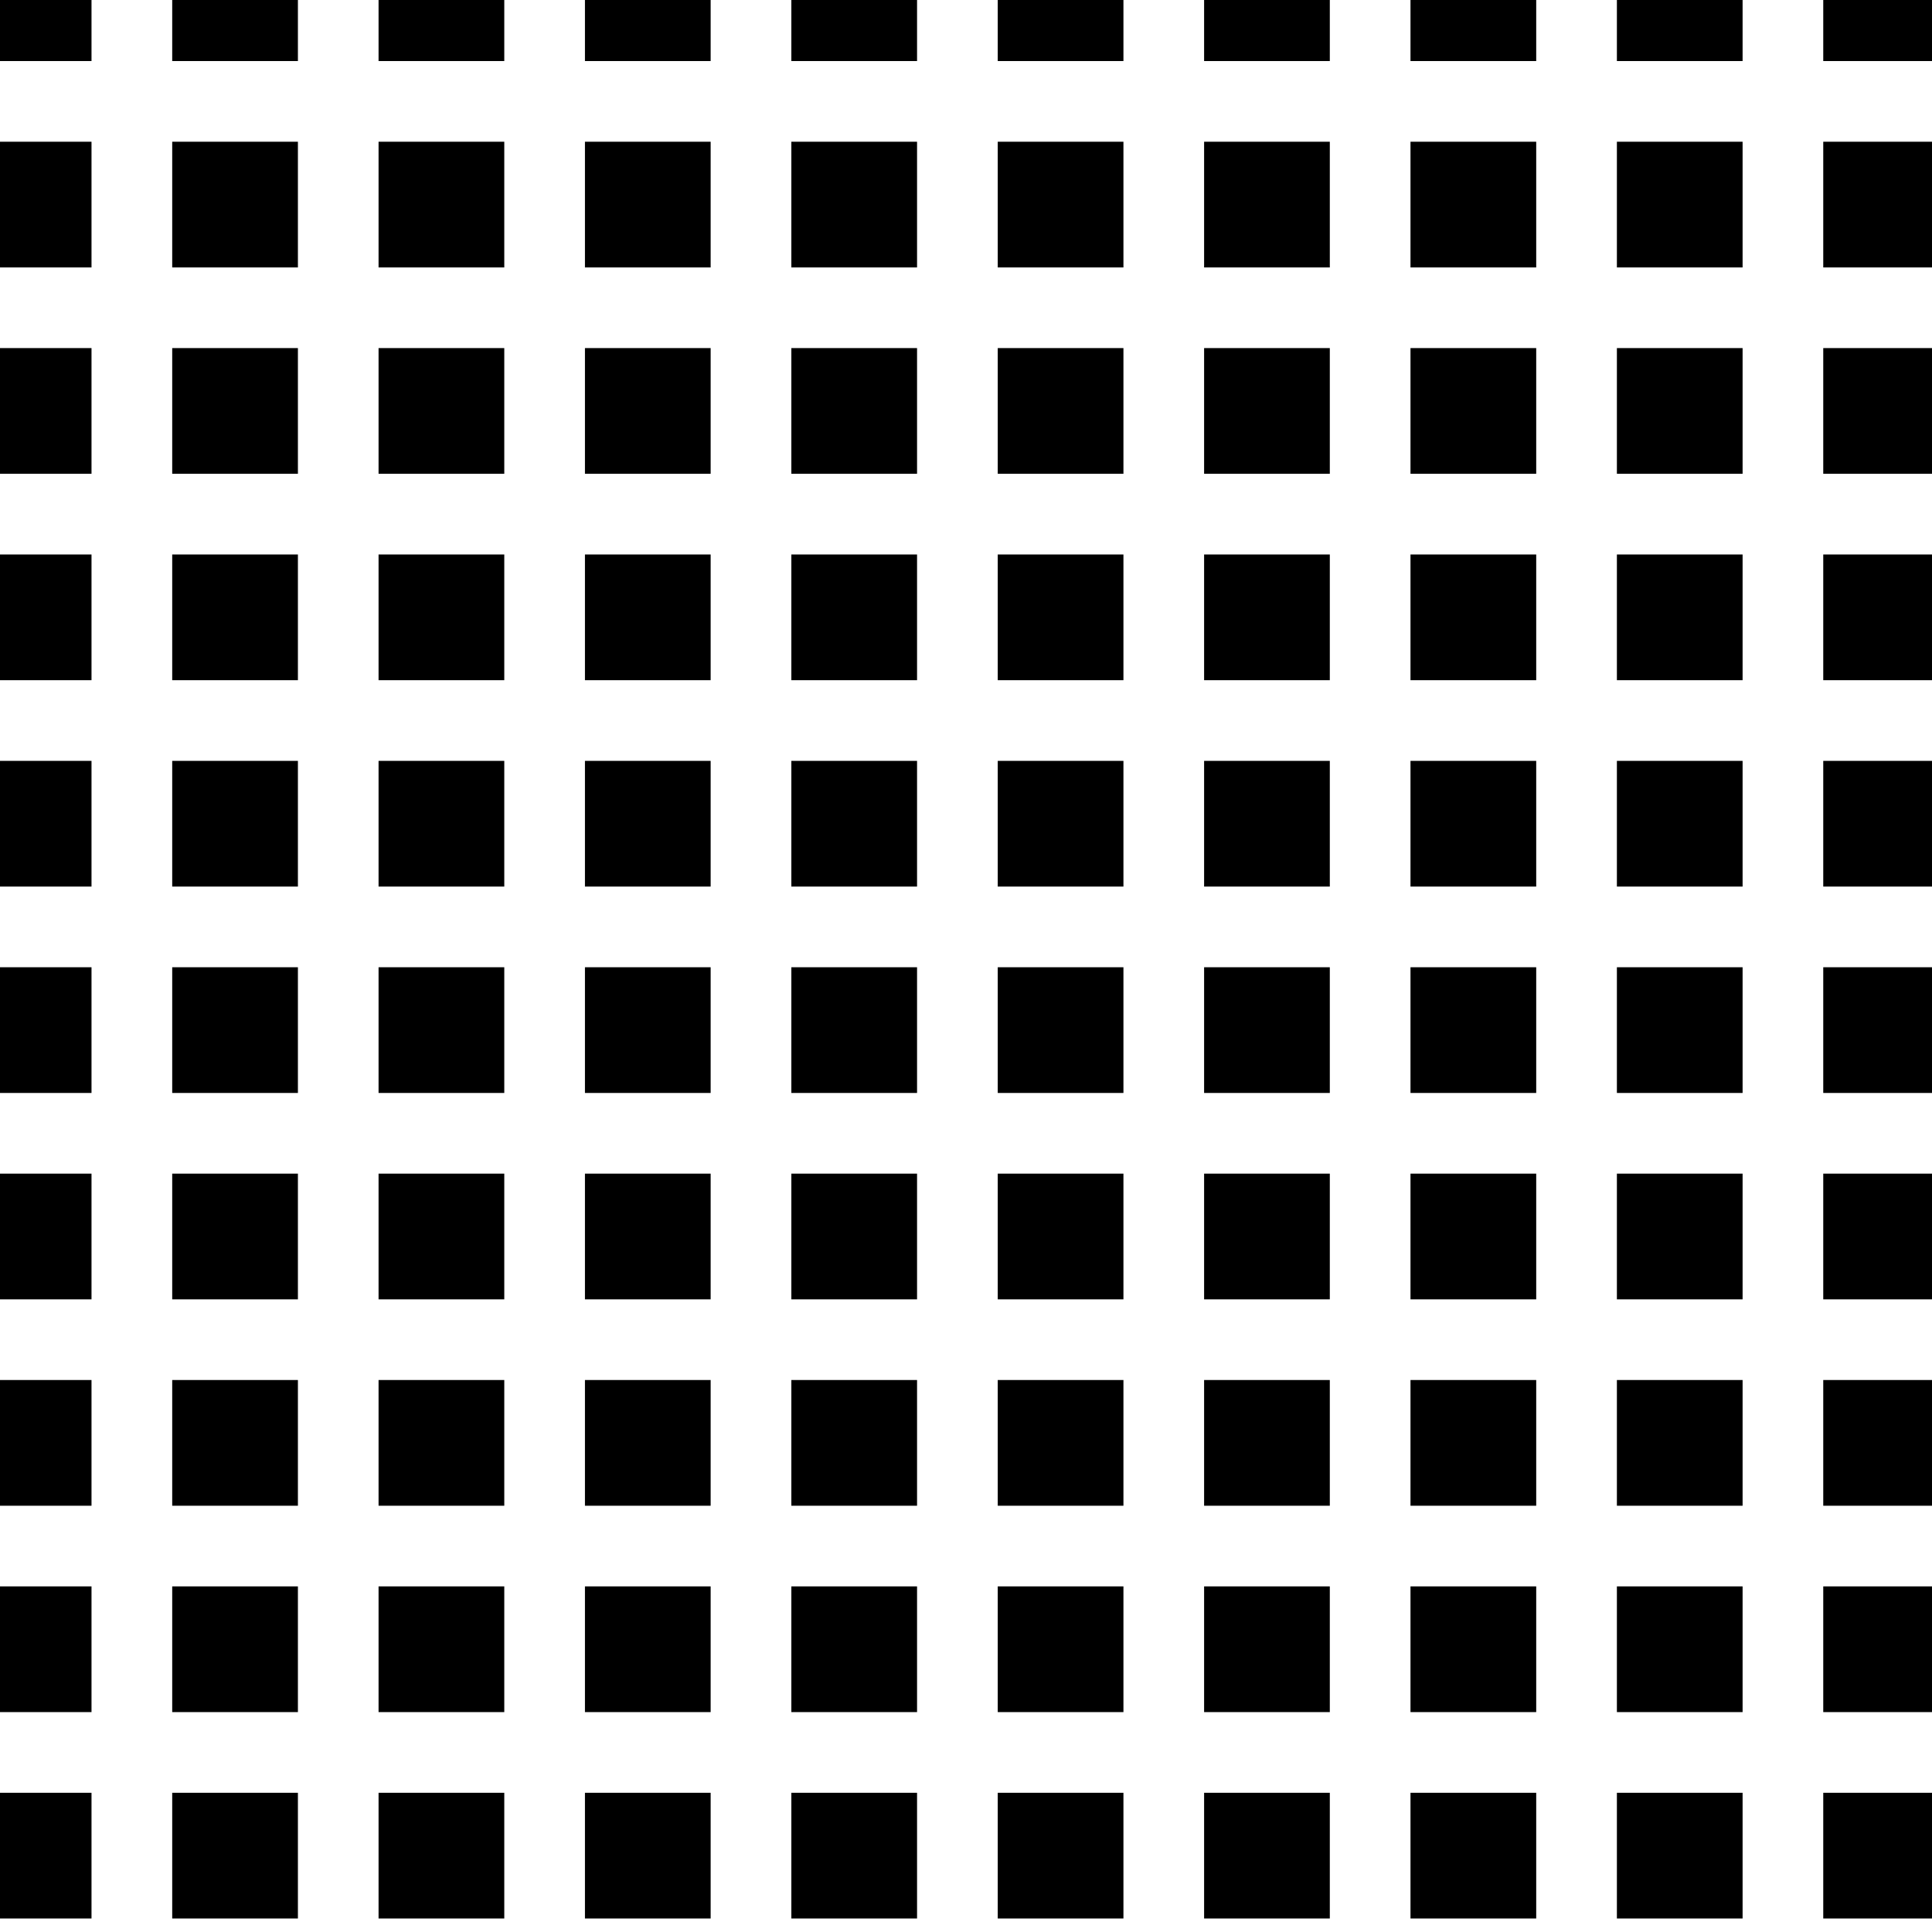 <?xml version="1.0" encoding="utf-8"?>
<!-- Generator: Adobe Illustrator 16.0.0, SVG Export Plug-In . SVG Version: 6.00 Build 0)  -->
<!DOCTYPE svg PUBLIC "-//W3C//DTD SVG 1.1//EN" "http://www.w3.org/Graphics/SVG/1.1/DTD/svg11.dtd">
<svg version="1.1" id="Layer_1" xmlns="http://www.w3.org/2000/svg" xmlns:xlink="http://www.w3.org/1999/xlink" x="0px" y="0px"
	 width="120px" height="120px" viewBox="0 0 120 120" enable-background="new 0 0 120 120" xml:space="preserve">
<polygon stroke="#000000" stroke-width="3.23" stroke-miterlimit="3.864" points="-0.509,-2.401 4.069,-2.401 4.069,2.177 
	-0.509,2.177 -0.509,-2.401 "/>
<polygon stroke="#000000" stroke-width="3.23" stroke-miterlimit="3.864" points="-0.509,10.418 4.069,10.418 4.069,14.996 
	-0.509,14.996 -0.509,10.418 "/>
<polygon stroke="#000000" stroke-width="3.23" stroke-miterlimit="3.864" points="-0.509,23.235 4.069,23.235 4.069,27.813 
	-0.509,27.813 -0.509,23.235 "/>
<polygon stroke="#000000" stroke-width="3.23" stroke-miterlimit="3.864" points="-0.509,36.055 4.069,36.055 4.069,40.633 
	-0.509,40.633 -0.509,36.055 "/>
<polygon stroke="#000000" stroke-width="3.23" stroke-miterlimit="3.864" points="-0.509,48.874 4.069,48.874 4.069,53.452 
	-0.509,53.452 -0.509,48.874 "/>
<polygon stroke="#000000" stroke-width="3.23" stroke-miterlimit="3.864" points="-0.509,61.692 4.069,61.692 4.069,66.271 
	-0.509,66.271 -0.509,61.692 "/>
<polygon stroke="#000000" stroke-width="3.23" stroke-miterlimit="3.864" points="-0.509,74.512 4.069,74.512 4.069,79.09 
	-0.509,79.09 -0.509,74.512 "/>
<polygon stroke="#000000" stroke-width="3.23" stroke-miterlimit="3.864" points="-0.509,87.33 4.069,87.33 4.069,91.909 
	-0.509,91.909 -0.509,87.33 "/>
<polygon stroke="#000000" stroke-width="3.23" stroke-miterlimit="3.864" points="-0.509,100.148 4.069,100.148 4.069,104.727 
	-0.509,104.727 -0.509,100.148 "/>
<polygon stroke="#000000" stroke-width="3.23" stroke-miterlimit="3.864" points="-0.509,112.968 4.069,112.968 4.069,117.546 
	-0.509,117.546 -0.509,112.968 "/>
<polygon stroke="#000000" stroke-width="3.23" stroke-miterlimit="3.864" points="12.311,-2.401 16.889,-2.401 16.889,2.177 
	12.311,2.177 12.311,-2.401 "/>
<polygon stroke="#000000" stroke-width="3.23" stroke-miterlimit="3.864" points="12.311,10.418 16.889,10.418 16.889,14.996 
	12.311,14.996 12.311,10.418 "/>
<path stroke="#000000" stroke-width="3.23" stroke-miterlimit="3.864" d="M14.599,12.706"/>
<polygon stroke="#000000" stroke-width="3.23" stroke-miterlimit="3.864" points="12.311,23.235 16.889,23.235 16.889,27.813 
	12.311,27.813 12.311,23.235 "/>
<path stroke="#000000" stroke-width="3.23" stroke-miterlimit="3.864" d="M14.599,25.525"/>
<polygon stroke="#000000" stroke-width="3.23" stroke-miterlimit="3.864" points="12.311,36.055 16.889,36.055 16.889,40.633 
	12.311,40.633 12.311,36.055 "/>
<path stroke="#000000" stroke-width="3.23" stroke-miterlimit="3.864" d="M14.599,38.345"/>
<polygon stroke="#000000" stroke-width="3.23" stroke-miterlimit="3.864" points="12.311,48.874 16.889,48.874 16.889,53.452 
	12.311,53.452 12.311,48.874 "/>
<path stroke="#000000" stroke-width="3.23" stroke-miterlimit="3.864" d="M14.599,51.162"/>
<polygon stroke="#000000" stroke-width="3.23" stroke-miterlimit="3.864" points="12.311,61.692 16.889,61.692 16.889,66.271 
	12.311,66.271 12.311,61.692 "/>
<path stroke="#000000" stroke-width="3.23" stroke-miterlimit="3.864" d="M14.599,63.981"/>
<polygon stroke="#000000" stroke-width="3.23" stroke-miterlimit="3.864" points="12.311,74.512 16.889,74.512 16.889,79.09 
	12.311,79.09 12.311,74.512 "/>
<path stroke="#000000" stroke-width="3.23" stroke-miterlimit="3.864" d="M14.599,76.801"/>
<polygon stroke="#000000" stroke-width="3.23" stroke-miterlimit="3.864" points="12.311,87.33 16.889,87.33 16.889,91.909 
	12.311,91.909 12.311,87.33 "/>
<path stroke="#000000" stroke-width="3.23" stroke-miterlimit="3.864" d="M14.599,89.619"/>
<polygon stroke="#000000" stroke-width="3.23" stroke-miterlimit="3.864" points="12.311,100.148 16.889,100.148 16.889,104.727 
	12.311,104.727 12.311,100.148 "/>
<path stroke="#000000" stroke-width="3.23" stroke-miterlimit="3.864" d="M14.599,102.438"/>
<polygon stroke="#000000" stroke-width="3.23" stroke-miterlimit="3.864" points="12.311,112.968 16.889,112.968 16.889,117.546 
	12.311,117.546 12.311,112.968 "/>
<path stroke="#000000" stroke-width="3.23" stroke-miterlimit="3.864" d="M14.599,115.258"/>
<polygon stroke="#000000" stroke-width="3.23" stroke-miterlimit="3.864" points="25.128,-2.401 29.707,-2.401 29.707,2.177 
	25.128,2.177 25.128,-2.401 "/>
<polygon stroke="#000000" stroke-width="3.23" stroke-miterlimit="3.864" points="25.128,10.418 29.707,10.418 29.707,14.996 
	25.128,14.996 25.128,10.418 "/>
<path stroke="#000000" stroke-width="3.23" stroke-miterlimit="3.864" d="M27.418,12.706"/>
<polygon stroke="#000000" stroke-width="3.23" stroke-miterlimit="3.864" points="25.128,23.235 29.707,23.235 29.707,27.813 
	25.128,27.813 25.128,23.235 "/>
<path stroke="#000000" stroke-width="3.23" stroke-miterlimit="3.864" d="M27.418,25.525"/>
<polygon stroke="#000000" stroke-width="3.23" stroke-miterlimit="3.864" points="25.128,36.055 29.707,36.055 29.707,40.633 
	25.128,40.633 25.128,36.055 "/>
<path stroke="#000000" stroke-width="3.23" stroke-miterlimit="3.864" d="M27.418,38.345"/>
<polygon stroke="#000000" stroke-width="3.23" stroke-miterlimit="3.864" points="25.128,48.874 29.707,48.874 29.707,53.452 
	25.128,53.452 25.128,48.874 "/>
<path stroke="#000000" stroke-width="3.23" stroke-miterlimit="3.864" d="M27.418,51.162"/>
<polygon stroke="#000000" stroke-width="3.23" stroke-miterlimit="3.864" points="25.128,61.692 29.707,61.692 29.707,66.271 
	25.128,66.271 25.128,61.692 "/>
<path stroke="#000000" stroke-width="3.23" stroke-miterlimit="3.864" d="M27.418,63.981"/>
<polygon stroke="#000000" stroke-width="3.23" stroke-miterlimit="3.864" points="25.128,74.512 29.707,74.512 29.707,79.09 
	25.128,79.09 25.128,74.512 "/>
<path stroke="#000000" stroke-width="3.23" stroke-miterlimit="3.864" d="M27.418,76.801"/>
<polygon stroke="#000000" stroke-width="3.23" stroke-miterlimit="3.864" points="25.128,87.33 29.707,87.33 29.707,91.909 
	25.128,91.909 25.128,87.33 "/>
<path stroke="#000000" stroke-width="3.23" stroke-miterlimit="3.864" d="M27.418,89.619"/>
<polygon stroke="#000000" stroke-width="3.23" stroke-miterlimit="3.864" points="25.128,100.148 29.707,100.148 29.707,104.727 
	25.128,104.727 25.128,100.148 "/>
<path stroke="#000000" stroke-width="3.23" stroke-miterlimit="3.864" d="M27.418,102.438"/>
<polygon stroke="#000000" stroke-width="3.23" stroke-miterlimit="3.864" points="25.128,112.968 29.707,112.968 29.707,117.546 
	25.128,117.546 25.128,112.968 "/>
<path stroke="#000000" stroke-width="3.23" stroke-miterlimit="3.864" d="M27.418,115.258"/>
<polygon stroke="#000000" stroke-width="3.23" stroke-miterlimit="3.864" points="37.947,-2.401 42.525,-2.401 42.525,2.177 
	37.947,2.177 37.947,-2.401 "/>
<polygon stroke="#000000" stroke-width="3.23" stroke-miterlimit="3.864" points="37.947,10.418 42.525,10.418 42.525,14.996 
	37.947,14.996 37.947,10.418 "/>
<path stroke="#000000" stroke-width="3.23" stroke-miterlimit="3.864" d="M40.237,12.706"/>
<polygon stroke="#000000" stroke-width="3.23" stroke-miterlimit="3.864" points="37.947,23.235 42.525,23.235 42.525,27.813 
	37.947,27.813 37.947,23.235 "/>
<path stroke="#000000" stroke-width="3.23" stroke-miterlimit="3.864" d="M40.237,25.525"/>
<polygon stroke="#000000" stroke-width="3.23" stroke-miterlimit="3.864" points="37.947,36.055 42.525,36.055 42.525,40.633 
	37.947,40.633 37.947,36.055 "/>
<path stroke="#000000" stroke-width="3.23" stroke-miterlimit="3.864" d="M40.237,38.345"/>
<polygon stroke="#000000" stroke-width="3.23" stroke-miterlimit="3.864" points="37.947,48.874 42.525,48.874 42.525,53.452 
	37.947,53.452 37.947,48.874 "/>
<path stroke="#000000" stroke-width="3.23" stroke-miterlimit="3.864" d="M40.237,51.162"/>
<polygon stroke="#000000" stroke-width="3.23" stroke-miterlimit="3.864" points="37.947,61.692 42.525,61.692 42.525,66.271 
	37.947,66.271 37.947,61.692 "/>
<path stroke="#000000" stroke-width="3.23" stroke-miterlimit="3.864" d="M40.237,63.981"/>
<polygon stroke="#000000" stroke-width="3.23" stroke-miterlimit="3.864" points="37.947,74.512 42.525,74.512 42.525,79.09 
	37.947,79.09 37.947,74.512 "/>
<path stroke="#000000" stroke-width="3.23" stroke-miterlimit="3.864" d="M40.237,76.801"/>
<polygon stroke="#000000" stroke-width="3.23" stroke-miterlimit="3.864" points="37.947,87.33 42.525,87.33 42.525,91.909 
	37.947,91.909 37.947,87.33 "/>
<path stroke="#000000" stroke-width="3.23" stroke-miterlimit="3.864" d="M40.237,89.619"/>
<polygon stroke="#000000" stroke-width="3.23" stroke-miterlimit="3.864" points="37.947,100.148 42.525,100.148 42.525,104.727 
	37.947,104.727 37.947,100.148 "/>
<path stroke="#000000" stroke-width="3.23" stroke-miterlimit="3.864" d="M40.237,102.438"/>
<polygon stroke="#000000" stroke-width="3.23" stroke-miterlimit="3.864" points="37.947,112.968 42.525,112.968 42.525,117.546 
	37.947,117.546 37.947,112.968 "/>
<path stroke="#000000" stroke-width="3.23" stroke-miterlimit="3.864" d="M40.237,115.258"/>
<polygon stroke="#000000" stroke-width="3.23" stroke-miterlimit="3.864" points="50.767,-2.401 55.345,-2.401 55.345,2.177 
	50.767,2.177 50.767,-2.401 "/>
<polygon stroke="#000000" stroke-width="3.23" stroke-miterlimit="3.864" points="50.767,10.418 55.345,10.418 55.345,14.996 
	50.767,14.996 50.767,10.418 "/>
<path stroke="#000000" stroke-width="3.23" stroke-miterlimit="3.864" d="M53.055,12.706"/>
<polygon stroke="#000000" stroke-width="3.23" stroke-miterlimit="3.864" points="50.767,23.235 55.345,23.235 55.345,27.813 
	50.767,27.813 50.767,23.235 "/>
<path stroke="#000000" stroke-width="3.23" stroke-miterlimit="3.864" d="M53.055,25.525"/>
<polygon stroke="#000000" stroke-width="3.23" stroke-miterlimit="3.864" points="50.767,36.055 55.345,36.055 55.345,40.633 
	50.767,40.633 50.767,36.055 "/>
<path stroke="#000000" stroke-width="3.23" stroke-miterlimit="3.864" d="M53.055,38.345"/>
<polygon stroke="#000000" stroke-width="3.23" stroke-miterlimit="3.864" points="50.767,48.874 55.345,48.874 55.345,53.452 
	50.767,53.452 50.767,48.874 "/>
<path stroke="#000000" stroke-width="3.23" stroke-miterlimit="3.864" d="M53.055,51.162"/>
<polygon stroke="#000000" stroke-width="3.23" stroke-miterlimit="3.864" points="50.767,61.692 55.345,61.692 55.345,66.271 
	50.767,66.271 50.767,61.692 "/>
<path stroke="#000000" stroke-width="3.23" stroke-miterlimit="3.864" d="M53.055,63.981"/>
<polygon stroke="#000000" stroke-width="3.23" stroke-miterlimit="3.864" points="50.767,74.512 55.345,74.512 55.345,79.09 
	50.767,79.09 50.767,74.512 "/>
<path stroke="#000000" stroke-width="3.23" stroke-miterlimit="3.864" d="M53.055,76.801"/>
<polygon stroke="#000000" stroke-width="3.23" stroke-miterlimit="3.864" points="50.767,87.33 55.345,87.33 55.345,91.909 
	50.767,91.909 50.767,87.33 "/>
<path stroke="#000000" stroke-width="3.23" stroke-miterlimit="3.864" d="M53.055,89.619"/>
<polygon stroke="#000000" stroke-width="3.23" stroke-miterlimit="3.864" points="50.767,100.148 55.345,100.148 55.345,104.727 
	50.767,104.727 50.767,100.148 "/>
<path stroke="#000000" stroke-width="3.23" stroke-miterlimit="3.864" d="M53.055,102.438"/>
<polygon stroke="#000000" stroke-width="3.23" stroke-miterlimit="3.864" points="50.767,112.968 55.345,112.968 55.345,117.546 
	50.767,117.546 50.767,112.968 "/>
<path stroke="#000000" stroke-width="3.23" stroke-miterlimit="3.864" d="M53.055,115.258"/>
<polygon stroke="#000000" stroke-width="3.23" stroke-miterlimit="3.864" points="63.586,-2.401 68.164,-2.401 68.164,2.177 
	63.586,2.177 63.586,-2.401 "/>
<polygon stroke="#000000" stroke-width="3.23" stroke-miterlimit="3.864" points="63.586,10.418 68.164,10.418 68.164,14.996 
	63.586,14.996 63.586,10.418 "/>
<path stroke="#000000" stroke-width="3.23" stroke-miterlimit="3.864" d="M65.875,12.706"/>
<polygon stroke="#000000" stroke-width="3.23" stroke-miterlimit="3.864" points="63.586,23.235 68.164,23.235 68.164,27.813 
	63.586,27.813 63.586,23.235 "/>
<path stroke="#000000" stroke-width="3.23" stroke-miterlimit="3.864" d="M65.875,25.525"/>
<polygon stroke="#000000" stroke-width="3.23" stroke-miterlimit="3.864" points="63.586,36.055 68.164,36.055 68.164,40.633 
	63.586,40.633 63.586,36.055 "/>
<path stroke="#000000" stroke-width="3.23" stroke-miterlimit="3.864" d="M65.875,38.345"/>
<polygon stroke="#000000" stroke-width="3.23" stroke-miterlimit="3.864" points="63.586,48.874 68.164,48.874 68.164,53.452 
	63.586,53.452 63.586,48.874 "/>
<path stroke="#000000" stroke-width="3.23" stroke-miterlimit="3.864" d="M65.875,51.162"/>
<polygon stroke="#000000" stroke-width="3.23" stroke-miterlimit="3.864" points="63.586,61.692 68.164,61.692 68.164,66.271 
	63.586,66.271 63.586,61.692 "/>
<path stroke="#000000" stroke-width="3.23" stroke-miterlimit="3.864" d="M65.875,63.981"/>
<polygon stroke="#000000" stroke-width="3.23" stroke-miterlimit="3.864" points="63.586,74.512 68.164,74.512 68.164,79.09 
	63.586,79.09 63.586,74.512 "/>
<path stroke="#000000" stroke-width="3.23" stroke-miterlimit="3.864" d="M65.875,76.801"/>
<polygon stroke="#000000" stroke-width="3.23" stroke-miterlimit="3.864" points="63.586,87.33 68.164,87.33 68.164,91.909 
	63.586,91.909 63.586,87.33 "/>
<path stroke="#000000" stroke-width="3.23" stroke-miterlimit="3.864" d="M65.875,89.619"/>
<polygon stroke="#000000" stroke-width="3.23" stroke-miterlimit="3.864" points="63.586,100.148 68.164,100.148 68.164,104.727 
	63.586,104.727 63.586,100.148 "/>
<path stroke="#000000" stroke-width="3.23" stroke-miterlimit="3.864" d="M65.875,102.438"/>
<polygon stroke="#000000" stroke-width="3.23" stroke-miterlimit="3.864" points="63.586,112.968 68.164,112.968 68.164,117.546 
	63.586,117.546 63.586,112.968 "/>
<path stroke="#000000" stroke-width="3.23" stroke-miterlimit="3.864" d="M65.875,115.258"/>
<polygon stroke="#000000" stroke-width="3.23" stroke-miterlimit="3.864" points="76.404,-2.401 80.982,-2.401 80.982,2.177 
	76.404,2.177 76.404,-2.401 "/>
<polygon stroke="#000000" stroke-width="3.23" stroke-miterlimit="3.864" points="76.404,10.418 80.982,10.418 80.982,14.996 
	76.404,14.996 76.404,10.418 "/>
<path stroke="#000000" stroke-width="3.23" stroke-miterlimit="3.864" d="M78.693,12.706"/>
<polygon stroke="#000000" stroke-width="3.23" stroke-miterlimit="3.864" points="76.404,23.235 80.982,23.235 80.982,27.813 
	76.404,27.813 76.404,23.235 "/>
<path stroke="#000000" stroke-width="3.23" stroke-miterlimit="3.864" d="M78.693,25.525"/>
<polygon stroke="#000000" stroke-width="3.23" stroke-miterlimit="3.864" points="76.404,36.055 80.982,36.055 80.982,40.633 
	76.404,40.633 76.404,36.055 "/>
<path stroke="#000000" stroke-width="3.23" stroke-miterlimit="3.864" d="M78.693,38.345"/>
<polygon stroke="#000000" stroke-width="3.23" stroke-miterlimit="3.864" points="76.404,48.874 80.982,48.874 80.982,53.452 
	76.404,53.452 76.404,48.874 "/>
<path stroke="#000000" stroke-width="3.23" stroke-miterlimit="3.864" d="M78.693,51.162"/>
<polygon stroke="#000000" stroke-width="3.23" stroke-miterlimit="3.864" points="76.404,61.692 80.982,61.692 80.982,66.271 
	76.404,66.271 76.404,61.692 "/>
<path stroke="#000000" stroke-width="3.23" stroke-miterlimit="3.864" d="M78.693,63.981"/>
<polygon stroke="#000000" stroke-width="3.23" stroke-miterlimit="3.864" points="76.404,74.512 80.982,74.512 80.982,79.09 
	76.404,79.09 76.404,74.512 "/>
<path stroke="#000000" stroke-width="3.23" stroke-miterlimit="3.864" d="M78.693,76.801"/>
<polygon stroke="#000000" stroke-width="3.23" stroke-miterlimit="3.864" points="76.404,87.33 80.982,87.33 80.982,91.909 
	76.404,91.909 76.404,87.33 "/>
<path stroke="#000000" stroke-width="3.23" stroke-miterlimit="3.864" d="M78.693,89.619"/>
<polygon stroke="#000000" stroke-width="3.23" stroke-miterlimit="3.864" points="76.404,100.148 80.982,100.148 80.982,104.727 
	76.404,104.727 76.404,100.148 "/>
<path stroke="#000000" stroke-width="3.23" stroke-miterlimit="3.864" d="M78.693,102.438"/>
<polygon stroke="#000000" stroke-width="3.23" stroke-miterlimit="3.864" points="76.404,112.968 80.982,112.968 80.982,117.546 
	76.404,117.546 76.404,112.968 "/>
<path stroke="#000000" stroke-width="3.23" stroke-miterlimit="3.864" d="M78.693,115.258"/>
<polygon stroke="#000000" stroke-width="3.23" stroke-miterlimit="3.864" points="89.223,-2.401 93.802,-2.401 93.802,2.177 
	89.223,2.177 89.223,-2.401 "/>
<polygon stroke="#000000" stroke-width="3.23" stroke-miterlimit="3.864" points="89.223,10.418 93.802,10.418 93.802,14.996 
	89.223,14.996 89.223,10.418 "/>
<path stroke="#000000" stroke-width="3.23" stroke-miterlimit="3.864" d="M91.512,12.706"/>
<polygon stroke="#000000" stroke-width="3.23" stroke-miterlimit="3.864" points="89.223,23.235 93.802,23.235 93.802,27.813 
	89.223,27.813 89.223,23.235 "/>
<path stroke="#000000" stroke-width="3.23" stroke-miterlimit="3.864" d="M91.512,25.525"/>
<polygon stroke="#000000" stroke-width="3.23" stroke-miterlimit="3.864" points="89.223,36.055 93.802,36.055 93.802,40.633 
	89.223,40.633 89.223,36.055 "/>
<path stroke="#000000" stroke-width="3.23" stroke-miterlimit="3.864" d="M91.512,38.345"/>
<polygon stroke="#000000" stroke-width="3.23" stroke-miterlimit="3.864" points="89.223,48.874 93.802,48.874 93.802,53.452 
	89.223,53.452 89.223,48.874 "/>
<path stroke="#000000" stroke-width="3.23" stroke-miterlimit="3.864" d="M91.512,51.162"/>
<polygon stroke="#000000" stroke-width="3.23" stroke-miterlimit="3.864" points="89.223,61.692 93.802,61.692 93.802,66.271 
	89.223,66.271 89.223,61.692 "/>
<path stroke="#000000" stroke-width="3.23" stroke-miterlimit="3.864" d="M91.512,63.981"/>
<polygon stroke="#000000" stroke-width="3.23" stroke-miterlimit="3.864" points="89.223,74.512 93.802,74.512 93.802,79.09 
	89.223,79.09 89.223,74.512 "/>
<path stroke="#000000" stroke-width="3.23" stroke-miterlimit="3.864" d="M91.512,76.801"/>
<polygon stroke="#000000" stroke-width="3.23" stroke-miterlimit="3.864" points="89.223,87.33 93.802,87.33 93.802,91.909 
	89.223,91.909 89.223,87.33 "/>
<path stroke="#000000" stroke-width="3.23" stroke-miterlimit="3.864" d="M91.512,89.619"/>
<polygon stroke="#000000" stroke-width="3.23" stroke-miterlimit="3.864" points="89.223,100.148 93.802,100.148 93.802,104.727 
	89.223,104.727 89.223,100.148 "/>
<path stroke="#000000" stroke-width="3.23" stroke-miterlimit="3.864" d="M91.512,102.438"/>
<polygon stroke="#000000" stroke-width="3.23" stroke-miterlimit="3.864" points="89.223,112.968 93.802,112.968 93.802,117.546 
	89.223,117.546 89.223,112.968 "/>
<path stroke="#000000" stroke-width="3.23" stroke-miterlimit="3.864" d="M91.512,115.258"/>
<polygon stroke="#000000" stroke-width="3.23" stroke-miterlimit="3.864" points="102.043,-2.401 106.621,-2.401 106.621,2.177 
	102.043,2.177 102.043,-2.401 "/>
<polygon stroke="#000000" stroke-width="3.23" stroke-miterlimit="3.864" points="102.043,10.418 106.621,10.418 106.621,14.996 
	102.043,14.996 102.043,10.418 "/>
<path stroke="#000000" stroke-width="3.23" stroke-miterlimit="3.864" d="M104.331,12.706"/>
<polygon stroke="#000000" stroke-width="3.23" stroke-miterlimit="3.864" points="102.043,23.235 106.621,23.235 106.621,27.813 
	102.043,27.813 102.043,23.235 "/>
<path stroke="#000000" stroke-width="3.23" stroke-miterlimit="3.864" d="M104.331,25.525"/>
<polygon stroke="#000000" stroke-width="3.23" stroke-miterlimit="3.864" points="102.043,36.055 106.621,36.055 106.621,40.633 
	102.043,40.633 102.043,36.055 "/>
<path stroke="#000000" stroke-width="3.23" stroke-miterlimit="3.864" d="M104.331,38.345"/>
<polygon stroke="#000000" stroke-width="3.23" stroke-miterlimit="3.864" points="102.043,48.874 106.621,48.874 106.621,53.452 
	102.043,53.452 102.043,48.874 "/>
<path stroke="#000000" stroke-width="3.23" stroke-miterlimit="3.864" d="M104.331,51.162"/>
<polygon stroke="#000000" stroke-width="3.23" stroke-miterlimit="3.864" points="102.043,61.692 106.621,61.692 106.621,66.271 
	102.043,66.271 102.043,61.692 "/>
<path stroke="#000000" stroke-width="3.23" stroke-miterlimit="3.864" d="M104.331,63.981"/>
<polygon stroke="#000000" stroke-width="3.23" stroke-miterlimit="3.864" points="102.043,74.512 106.621,74.512 106.621,79.09 
	102.043,79.09 102.043,74.512 "/>
<path stroke="#000000" stroke-width="3.23" stroke-miterlimit="3.864" d="M104.331,76.801"/>
<polygon stroke="#000000" stroke-width="3.23" stroke-miterlimit="3.864" points="102.043,87.33 106.621,87.33 106.621,91.909 
	102.043,91.909 102.043,87.33 "/>
<path stroke="#000000" stroke-width="3.23" stroke-miterlimit="3.864" d="M104.331,89.619"/>
<polygon stroke="#000000" stroke-width="3.23" stroke-miterlimit="3.864" points="102.043,100.148 106.621,100.148 
	106.621,104.727 102.043,104.727 102.043,100.148 "/>
<path stroke="#000000" stroke-width="3.23" stroke-miterlimit="3.864" d="M104.331,102.438"/>
<polygon stroke="#000000" stroke-width="3.23" stroke-miterlimit="3.864" points="102.043,112.968 106.621,112.968 
	106.621,117.546 102.043,117.546 102.043,112.968 "/>
<path stroke="#000000" stroke-width="3.23" stroke-miterlimit="3.864" d="M104.331,115.258"/>
<polygon stroke="#000000" stroke-width="3.23" stroke-miterlimit="3.864" points="114.86,-2.401 119.438,-2.401 119.438,2.177 
	114.86,2.177 114.86,-2.401 "/>
<polygon stroke="#000000" stroke-width="3.23" stroke-miterlimit="3.864" points="114.86,10.418 119.438,10.418 119.438,14.996 
	114.86,14.996 114.86,10.418 "/>
<path stroke="#000000" stroke-width="3.23" stroke-miterlimit="3.864" d="M117.15,12.706"/>
<polygon stroke="#000000" stroke-width="3.23" stroke-miterlimit="3.864" points="114.86,23.235 119.438,23.235 119.438,27.813 
	114.86,27.813 114.86,23.235 "/>
<path stroke="#000000" stroke-width="3.23" stroke-miterlimit="3.864" d="M117.15,25.525"/>
<polygon stroke="#000000" stroke-width="3.23" stroke-miterlimit="3.864" points="114.86,36.055 119.438,36.055 119.438,40.633 
	114.86,40.633 114.86,36.055 "/>
<path stroke="#000000" stroke-width="3.23" stroke-miterlimit="3.864" d="M117.15,38.345"/>
<polygon stroke="#000000" stroke-width="3.23" stroke-miterlimit="3.864" points="114.86,48.874 119.438,48.874 119.438,53.452 
	114.86,53.452 114.86,48.874 "/>
<path stroke="#000000" stroke-width="3.23" stroke-miterlimit="3.864" d="M117.15,51.162"/>
<polygon stroke="#000000" stroke-width="3.23" stroke-miterlimit="3.864" points="114.86,61.692 119.438,61.692 119.438,66.271 
	114.86,66.271 114.86,61.692 "/>
<path stroke="#000000" stroke-width="3.23" stroke-miterlimit="3.864" d="M117.15,63.981"/>
<polygon stroke="#000000" stroke-width="3.23" stroke-miterlimit="3.864" points="114.86,74.512 119.438,74.512 119.438,79.09 
	114.86,79.09 114.86,74.512 "/>
<path stroke="#000000" stroke-width="3.23" stroke-miterlimit="3.864" d="M117.15,76.801"/>
<polygon stroke="#000000" stroke-width="3.23" stroke-miterlimit="3.864" points="114.86,87.33 119.438,87.33 119.438,91.909 
	114.86,91.909 114.86,87.33 "/>
<path stroke="#000000" stroke-width="3.23" stroke-miterlimit="3.864" d="M117.15,89.619"/>
<polygon stroke="#000000" stroke-width="3.23" stroke-miterlimit="3.864" points="114.86,100.148 119.438,100.148 
	119.438,104.727 114.86,104.727 114.86,100.148 "/>
<path stroke="#000000" stroke-width="3.23" stroke-miterlimit="3.864" d="M117.15,102.438"/>
<polygon stroke="#000000" stroke-width="3.23" stroke-miterlimit="3.864" points="114.86,112.968 119.438,112.968 
	119.438,117.546 114.86,117.546 114.86,112.968 "/>
<path stroke="#000000" stroke-width="3.23" stroke-miterlimit="3.864" d="M117.15,115.258"/>
</svg>
